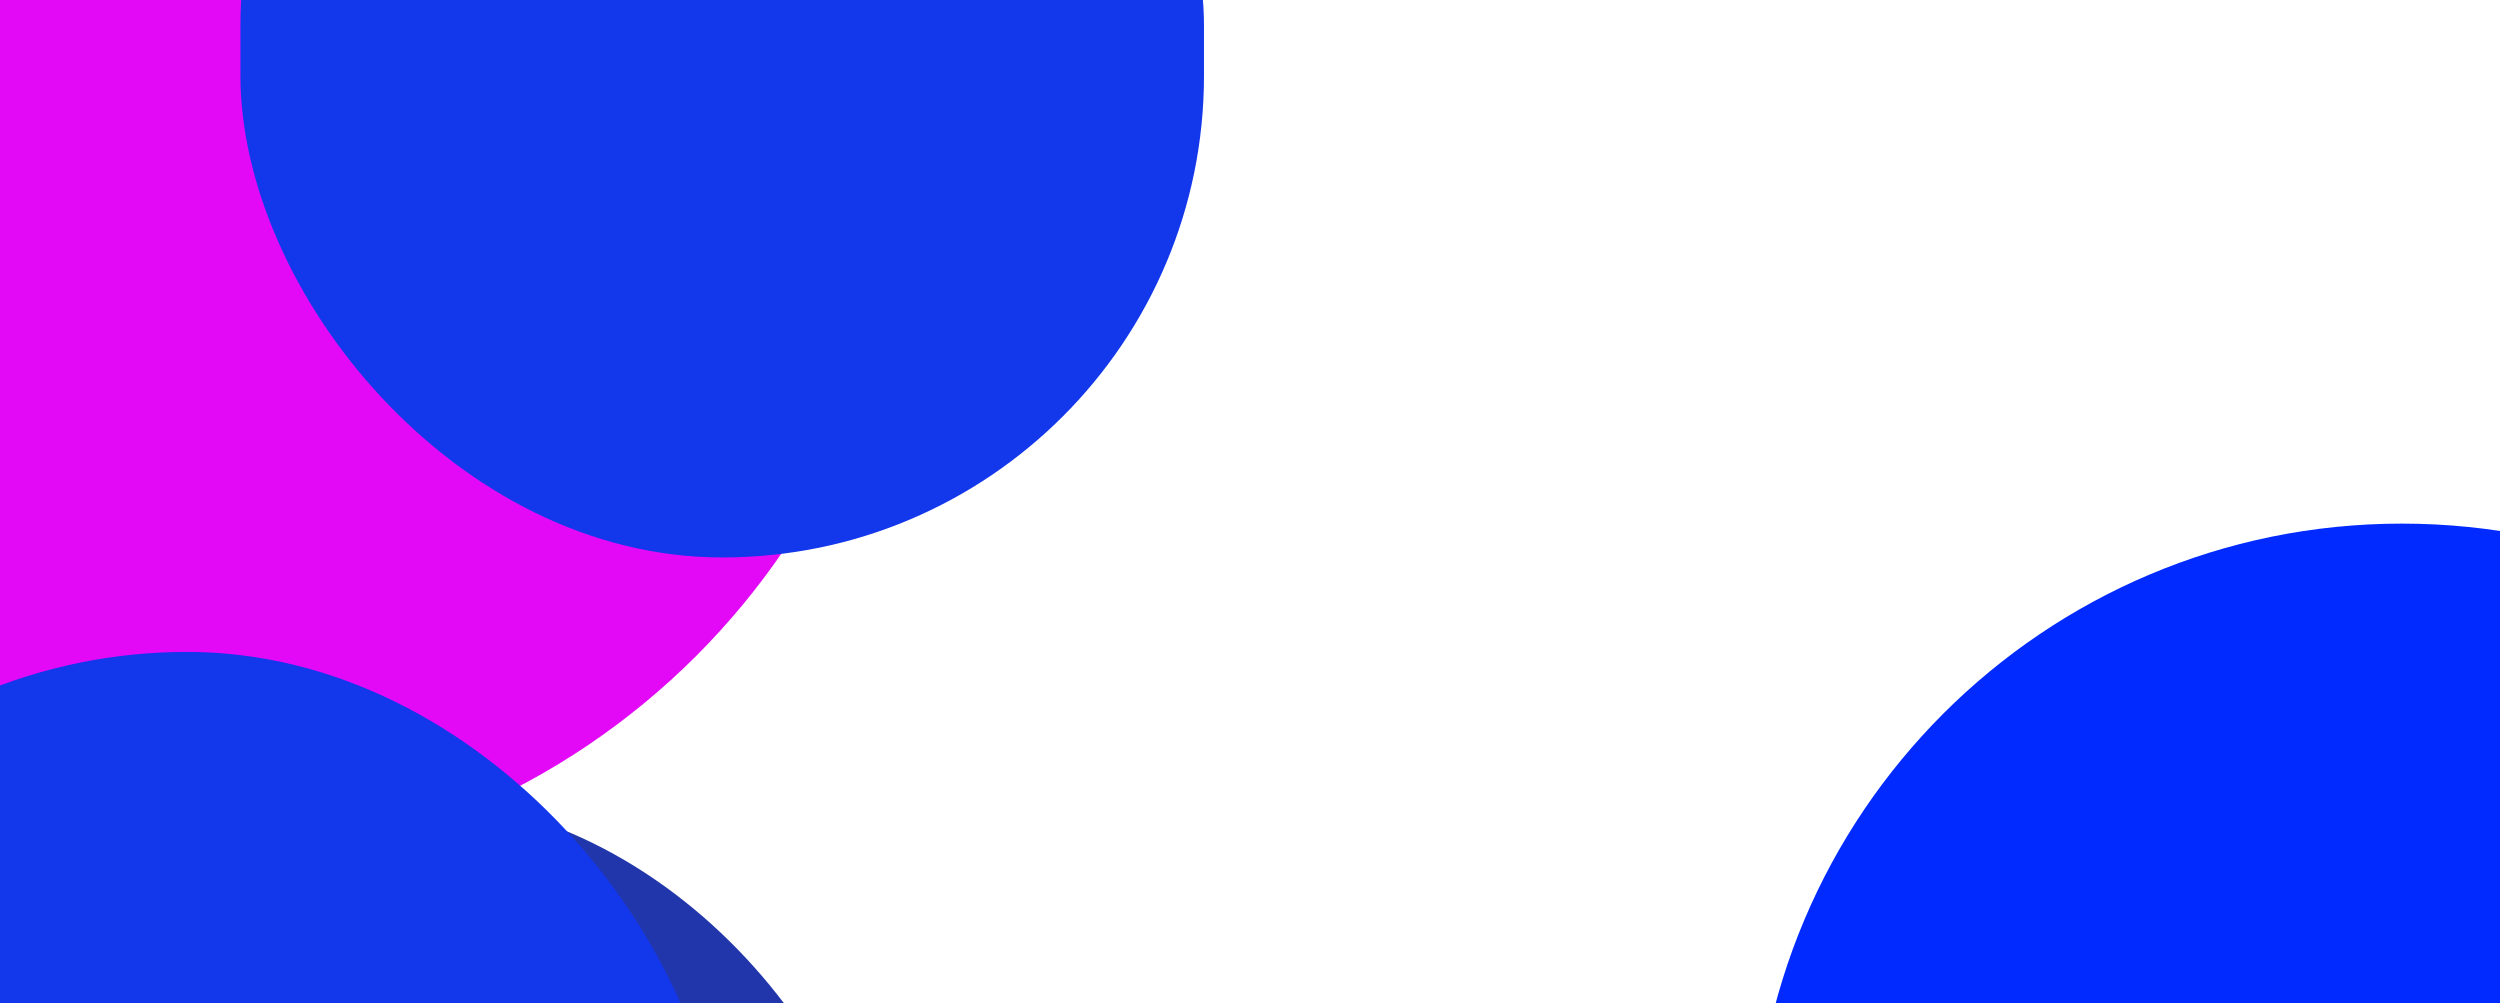 <svg width="1440" height="578" viewBox="0 0 1440 578" fill="none" xmlns="http://www.w3.org/2000/svg">
<g clip-path="url(#clip0_2998_94)">
<g filter="url(#filter0_f_2998_94)">
<rect x="-44" y="459.763" width="555" height="583.432" rx="277.5" fill="#2136AA"/>
</g>
<g filter="url(#filter1_f_2998_94)">
<path d="M1126.25 585.196C1126.25 431.937 1250.49 307.696 1403.75 307.696C1557.01 307.696 1681.25 431.937 1681.25 585.196V613.628C1681.25 766.887 1557.01 891.128 1403.75 891.128C1250.49 891.128 1126.25 766.887 1126.25 613.628V585.196Z" fill="#1337EB"/>
</g>
<g filter="url(#filter2_f_2998_94)">
<path d="M1010 675.099C1010 468.821 1177.22 301.599 1383.5 301.599C1589.78 301.599 1757 468.82 1757 675.099V713.051C1757 919.329 1589.78 1086.55 1383.5 1086.55C1177.22 1086.55 1010 919.329 1010 713.051V675.099Z" fill="#002AFF"/>
</g>
<g filter="url(#filter3_f_2998_94)">
<rect x="-316" y="-382.173" width="840" height="883.032" rx="420" fill="#E309F6"/>
</g>
<g filter="url(#filter4_f_2998_94)">
<rect x="138.5" y="-262.333" width="555" height="583.432" rx="277.5" fill="#1337EB"/>
</g>
<g filter="url(#filter5_f_2998_94)">
<rect x="-200.5" y="375.5" width="616.5" height="648.082" rx="308.25" fill="#1337EB"/>
</g>
</g>
<defs>
<filter id="filter0_f_2998_94" x="-644" y="-140.237" width="1755" height="1783.43" filterUnits="userSpaceOnUse" color-interpolation-filters="sRGB">
<feFlood flood-opacity="0" result="BackgroundImageFix"/>
<feBlend mode="normal" in="SourceGraphic" in2="BackgroundImageFix" result="shape"/>
<feGaussianBlur stdDeviation="300" result="effect1_foregroundBlur_2998_94"/>
</filter>
<filter id="filter1_f_2998_94" x="526.25" y="-292.304" width="1755" height="1783.43" filterUnits="userSpaceOnUse" color-interpolation-filters="sRGB">
<feFlood flood-opacity="0" result="BackgroundImageFix"/>
<feBlend mode="normal" in="SourceGraphic" in2="BackgroundImageFix" result="shape"/>
<feGaussianBlur stdDeviation="300" result="effect1_foregroundBlur_2998_94"/>
</filter>
<filter id="filter2_f_2998_94" x="310" y="-398.401" width="2147" height="2184.95" filterUnits="userSpaceOnUse" color-interpolation-filters="sRGB">
<feFlood flood-opacity="0" result="BackgroundImageFix"/>
<feBlend mode="normal" in="SourceGraphic" in2="BackgroundImageFix" result="shape"/>
<feGaussianBlur stdDeviation="350" result="effect1_foregroundBlur_2998_94"/>
</filter>
<filter id="filter3_f_2998_94" x="-816" y="-882.173" width="1840" height="1883.03" filterUnits="userSpaceOnUse" color-interpolation-filters="sRGB">
<feFlood flood-opacity="0" result="BackgroundImageFix"/>
<feBlend mode="normal" in="SourceGraphic" in2="BackgroundImageFix" result="shape"/>
<feGaussianBlur stdDeviation="250" result="effect1_foregroundBlur_2998_94"/>
</filter>
<filter id="filter4_f_2998_94" x="-561.5" y="-962.333" width="1955" height="1983.43" filterUnits="userSpaceOnUse" color-interpolation-filters="sRGB">
<feFlood flood-opacity="0" result="BackgroundImageFix"/>
<feBlend mode="normal" in="SourceGraphic" in2="BackgroundImageFix" result="shape"/>
<feGaussianBlur stdDeviation="350" result="effect1_foregroundBlur_2998_94"/>
</filter>
<filter id="filter5_f_2998_94" x="-900.5" y="-324.5" width="2016.5" height="2048.08" filterUnits="userSpaceOnUse" color-interpolation-filters="sRGB">
<feFlood flood-opacity="0" result="BackgroundImageFix"/>
<feBlend mode="normal" in="SourceGraphic" in2="BackgroundImageFix" result="shape"/>
<feGaussianBlur stdDeviation="350" result="effect1_foregroundBlur_2998_94"/>
</filter>
<clipPath id="clip0_2998_94">
<rect width="1440" height="578" fill="white"/>
</clipPath>
</defs>
</svg>
